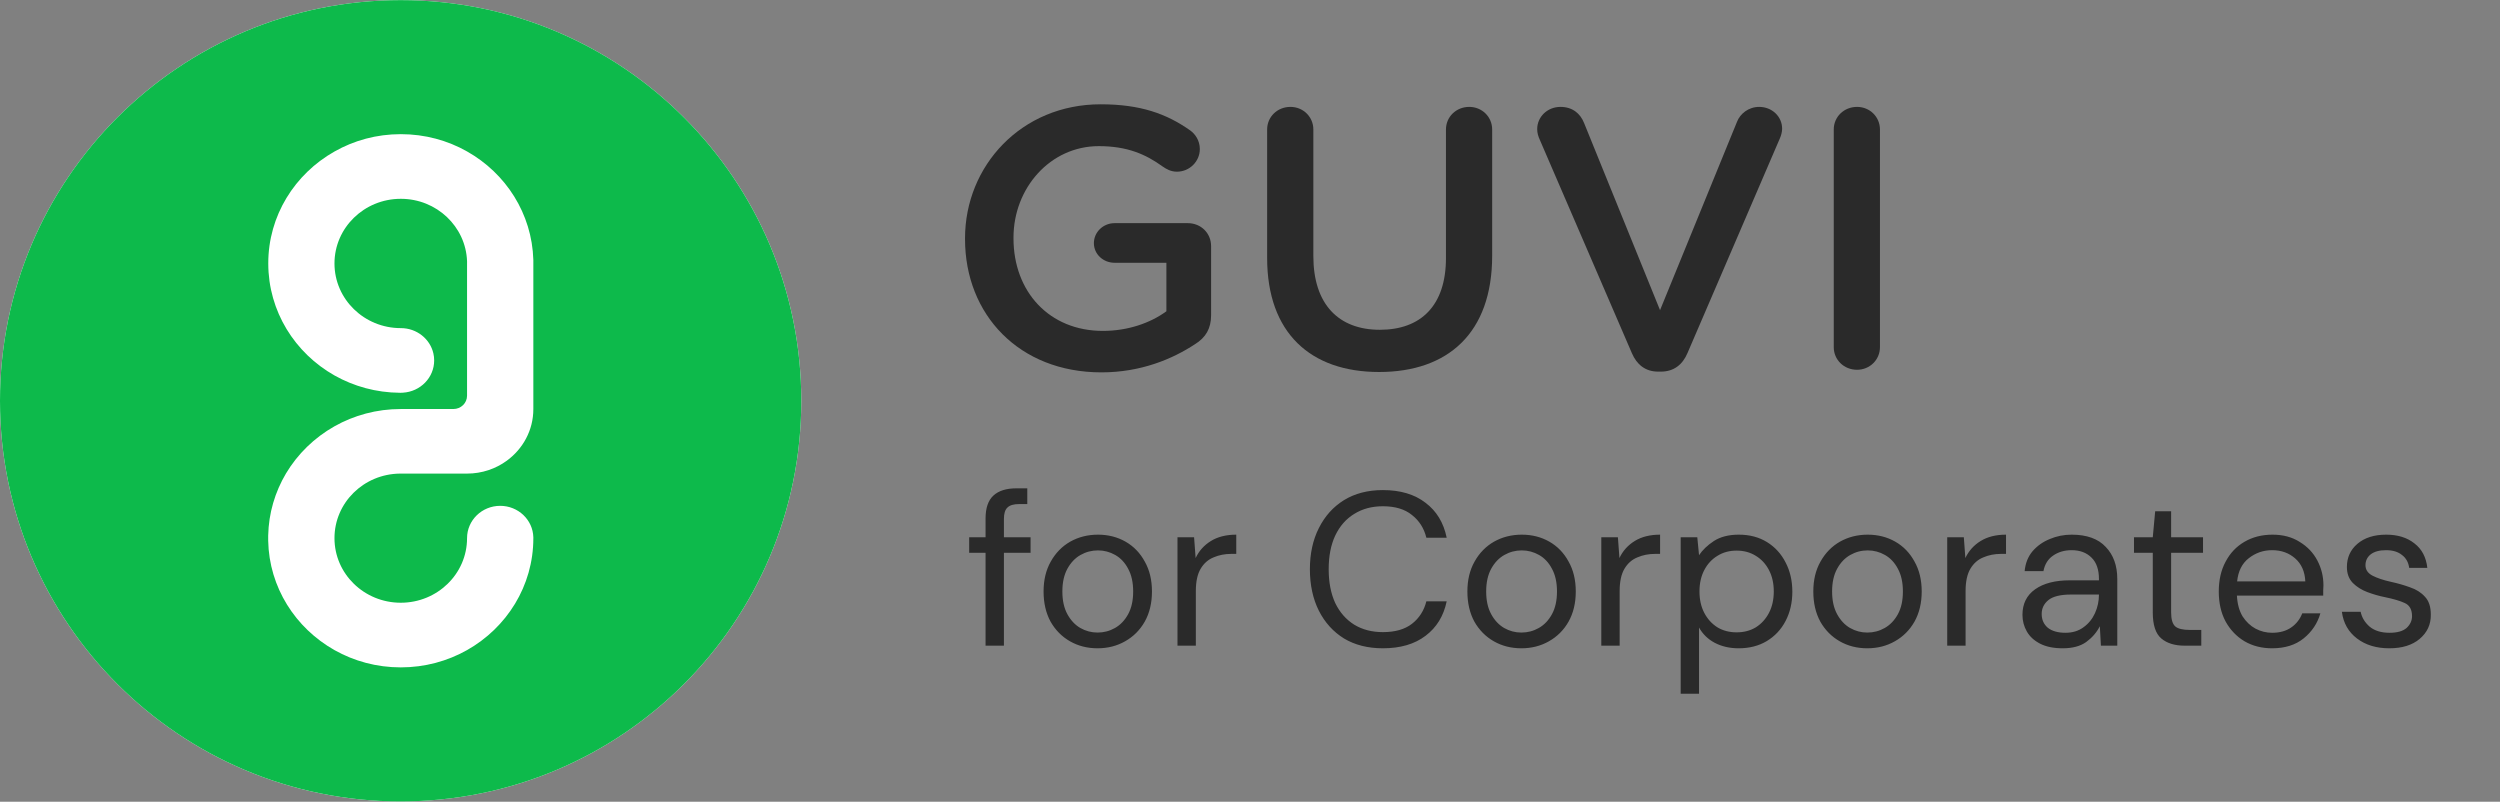 <svg xmlns="http://www.w3.org/2000/svg" fill="none" viewBox="0 0 1397 448" height="448" width="1397">
<rect x="0" y="0" width="1397" height="448" fill="#808080" stroke="none"/>
<path fill="white" d="M223.882 0.074C100.246 0.074 0 100.32 0 223.956C0 347.591 100.246 447.837 223.882 447.837C347.517 447.837 447.763 347.591 447.763 223.956C447.763 100.32 347.517 0.074 223.882 0.074Z"></path>
<path fill="#0DBA4B" d="M0 223.956C0 100.32 100.246 0.074 223.882 0.074C347.517 0.074 447.763 100.32 447.763 223.956C447.763 347.591 347.517 447.837 223.882 447.837C100.246 447.837 0 347.591 0 223.956ZM298.031 219.579V145.256C297.291 119.312 282.572 96.78 260.989 84.625C250.124 78.475 237.48 74.968 223.996 74.968H223.947C210.464 74.968 197.82 78.475 186.905 84.673C164.778 97.164 149.863 120.513 149.912 147.225C149.912 173.986 164.828 197.335 186.954 209.826C197.721 215.88 210.167 219.387 223.503 219.483H223.947H223.996C224.163 219.483 224.342 219.472 224.527 219.46C224.724 219.448 224.928 219.435 225.132 219.435C234.911 218.858 242.616 211.027 242.616 201.419C242.616 200.073 242.468 198.728 242.172 197.479C240.344 189.408 232.887 183.354 223.996 183.354H223.947C203.5 183.354 186.905 167.164 186.905 147.225C186.905 127.287 203.5 111.097 223.947 111.097H223.996C243.999 111.097 260.298 126.615 260.989 145.976C261.003 146.35 260.998 146.579 260.994 146.815C260.992 146.937 260.989 147.06 260.989 147.207V148.571V221.116C260.989 225.248 257.581 228.563 253.334 228.563H223.947C210.464 228.563 197.82 232.07 186.905 238.22C175.644 244.562 166.309 253.69 159.79 264.596C153.715 274.877 150.11 286.696 149.863 299.331V302.118C150.356 328.254 165.124 350.978 186.905 363.277C197.82 369.427 210.464 372.934 223.947 372.934C237.43 372.934 250.074 369.427 260.989 363.277C283.116 350.786 298.031 327.485 298.031 300.773V300.677V300.244C297.784 290.491 289.586 282.66 279.51 282.66C269.287 282.66 260.989 290.732 260.989 300.725C260.989 320.663 244.394 336.805 223.947 336.805C203.5 336.805 186.905 320.663 186.905 300.725C186.905 280.931 203.203 264.884 223.453 264.644H223.947H224.441H260.989C269.336 264.644 277.041 261.953 283.215 257.437C292.203 250.855 298.031 240.43 298.031 228.611V219.579Z" clip-rule="evenodd" fill-rule="evenodd"></path>
<path fill="#2A2A2A" d="M615.462 208.078C637.505 208.078 655.139 200.63 667.734 192.354C673.822 188.63 676.761 183.457 676.761 176.215V137.525C676.761 130.283 671.093 124.697 663.746 124.697H622.81C616.512 124.697 611.263 129.662 611.263 135.87C611.263 142.077 616.512 146.835 622.81 146.835H651.78V173.94C642.753 180.56 630.157 184.905 616.302 184.905C586.282 184.905 566.339 162.974 566.339 133.18V132.766C566.339 105.041 586.912 81.661 613.993 81.661C629.947 81.661 640.234 86.213 649.681 93.041C651.78 94.489 654.299 95.938 657.658 95.938C664.795 95.938 670.463 90.144 670.463 83.316C670.463 78.351 667.734 74.833 665.215 72.971C651.78 63.454 637.085 58.281 615.042 58.281C570.747 58.281 539.258 92.627 539.258 133.18V133.594C539.258 175.802 569.488 208.078 615.462 208.078Z"></path>
<path fill="#2A2A2A" d="M770.637 207.871C809.054 207.871 833.826 186.147 833.826 142.904V72.35C833.826 65.316 828.158 59.73 821.02 59.73C813.673 59.73 808.005 65.316 808.005 72.35V144.146C808.005 170.836 793.94 184.285 771.057 184.285C747.965 184.285 733.9 170.008 733.9 143.111V72.35C733.9 65.316 728.232 59.73 721.094 59.73C713.747 59.73 708.079 65.316 708.079 72.35V144.146C708.079 186.147 732.43 207.871 770.637 207.871Z"></path>
<path fill="#2A2A2A" d="M926.58 207.665H928.05C935.397 207.665 940.226 203.733 942.955 197.319L994.597 77.316C995.227 75.868 995.857 73.799 995.857 71.937C995.857 65.109 990.189 59.73 983.051 59.73C976.963 59.73 972.345 63.661 970.665 68.005L927.63 173.319L885.224 68.833C883.125 63.454 878.716 59.73 871.999 59.73C864.651 59.73 858.983 65.316 858.983 72.144C858.983 74.419 859.613 76.282 860.453 78.144L911.885 197.319C914.614 203.733 919.443 207.665 926.58 207.665Z"></path>
<path fill="#2A2A2A" d="M1024.7 194.009C1024.7 201.044 1030.37 206.63 1037.72 206.63C1044.85 206.63 1050.52 201.044 1050.52 194.009V72.35C1050.52 65.316 1044.85 59.73 1037.72 59.73C1030.37 59.73 1024.7 65.316 1024.7 72.35V194.009Z"></path>
<path fill="#2A2A2A" d="M550.73 360.801V308.904H541.572V300.234H550.73V289.732C550.73 283.871 552.196 279.597 555.126 276.911C558.057 274.224 562.331 272.881 567.948 272.881H574.054V281.673H569.536C566.442 281.673 564.244 282.324 562.942 283.627C561.639 284.848 560.988 286.964 560.988 289.976V300.234H575.885V308.904H560.988V360.801H550.73ZM613.309 362.266C607.611 362.266 602.482 360.964 597.923 358.359C593.365 355.754 589.742 352.09 587.056 347.369C584.451 342.566 583.148 336.948 583.148 330.517C583.148 324.086 584.491 318.51 587.178 313.788C589.864 308.985 593.487 305.281 598.046 302.676C602.686 300.071 607.855 298.768 613.554 298.768C619.252 298.768 624.381 300.071 628.94 302.676C633.498 305.281 637.08 308.985 639.685 313.788C642.372 318.51 643.715 324.086 643.715 330.517C643.715 336.948 642.372 342.566 639.685 347.369C636.999 352.09 633.336 355.754 628.695 358.359C624.137 360.964 619.008 362.266 613.309 362.266ZM613.309 353.474C616.81 353.474 620.066 352.619 623.078 350.91C626.09 349.2 628.533 346.636 630.405 343.217C632.277 339.798 633.214 335.565 633.214 330.517C633.214 325.47 632.277 321.237 630.405 317.818C628.614 314.399 626.212 311.834 623.2 310.125C620.188 308.415 616.973 307.56 613.554 307.56C610.053 307.56 606.797 308.415 603.785 310.125C600.773 311.834 598.331 314.399 596.458 317.818C594.586 321.237 593.65 325.47 593.65 330.517C593.65 335.565 594.586 339.798 596.458 343.217C598.331 346.636 600.732 349.2 603.663 350.91C606.675 352.619 609.89 353.474 613.309 353.474ZM657.977 360.801V300.234H667.258L668.112 311.834C669.985 307.845 672.834 304.67 676.66 302.31C680.486 299.949 685.208 298.768 690.825 298.768V309.514H688.017C684.435 309.514 681.138 310.165 678.126 311.468C675.113 312.689 672.712 314.806 670.921 317.818C669.13 320.83 668.235 324.982 668.235 330.273V360.801H657.977ZM772.753 362.266C764.368 362.266 757.123 360.434 751.017 356.771C744.993 353.026 740.312 347.857 736.974 341.263C733.637 334.588 731.968 326.854 731.968 318.062C731.968 309.351 733.637 301.699 736.974 295.105C740.312 288.43 744.993 283.22 751.017 279.475C757.123 275.73 764.368 273.858 772.753 273.858C782.522 273.858 790.459 276.219 796.565 280.94C802.751 285.58 806.7 292.093 808.409 300.478H797.053C795.75 295.187 793.064 290.953 788.994 287.778C785.005 284.522 779.591 282.894 772.753 282.894C766.647 282.894 761.315 284.319 756.756 287.168C752.198 289.936 748.656 293.965 746.133 299.257C743.691 304.467 742.469 310.735 742.469 318.062C742.469 325.389 743.691 331.698 746.133 336.989C748.656 342.199 752.198 346.229 756.756 349.078C761.315 351.846 766.647 353.23 772.753 353.23C779.591 353.23 785.005 351.683 788.994 348.59C793.064 345.415 795.75 341.222 797.053 336.012H808.409C806.7 344.234 802.751 350.666 796.565 355.306C790.459 359.946 782.522 362.266 772.753 362.266ZM850.138 362.266C844.439 362.266 839.311 360.964 834.752 358.359C830.193 355.754 826.57 352.09 823.884 347.369C821.279 342.566 819.976 336.948 819.976 330.517C819.976 324.086 821.32 318.51 824.006 313.788C826.693 308.985 830.315 305.281 834.874 302.676C839.514 300.071 844.684 298.768 850.382 298.768C856.081 298.768 861.209 300.071 865.768 302.676C870.327 305.281 873.909 308.985 876.514 313.788C879.2 318.51 880.543 324.086 880.543 330.517C880.543 336.948 879.2 342.566 876.514 347.369C873.827 352.09 870.164 355.754 865.524 358.359C860.965 360.964 855.836 362.266 850.138 362.266ZM850.138 353.474C853.638 353.474 856.895 352.619 859.907 350.91C862.919 349.2 865.361 346.636 867.233 343.217C869.106 339.798 870.042 335.565 870.042 330.517C870.042 325.47 869.106 321.237 867.233 317.818C865.442 314.399 863.041 311.834 860.029 310.125C857.017 308.415 853.801 307.56 850.382 307.56C846.882 307.56 843.625 308.415 840.613 310.125C837.601 311.834 835.159 314.399 833.287 317.818C831.414 321.237 830.478 325.47 830.478 330.517C830.478 335.565 831.414 339.798 833.287 343.217C835.159 346.636 837.56 349.2 840.491 350.91C843.503 352.619 846.719 353.474 850.138 353.474ZM894.806 360.801V300.234H904.086L904.941 311.834C906.813 307.845 909.662 304.67 913.489 302.31C917.315 299.949 922.036 298.768 927.653 298.768V309.514H924.845C921.263 309.514 917.966 310.165 914.954 311.468C911.942 312.689 909.54 314.806 907.749 317.818C905.958 320.83 905.063 324.982 905.063 330.273V360.801H894.806ZM939.166 387.665V300.234H948.447L949.424 310.247C951.377 307.316 954.145 304.67 957.727 302.31C961.39 299.949 966.031 298.768 971.648 298.768C977.672 298.768 982.923 300.152 987.4 302.92C991.877 305.688 995.337 309.473 997.779 314.277C1000.3 319.08 1001.56 324.534 1001.56 330.639C1001.56 336.745 1000.3 342.199 997.779 347.002C995.337 351.724 991.837 355.469 987.278 358.236C982.801 360.923 977.55 362.266 971.526 362.266C966.56 362.266 962.123 361.249 958.216 359.213C954.389 357.178 951.459 354.329 949.424 350.666V387.665H939.166ZM970.427 353.352C974.497 353.352 978.079 352.416 981.172 350.543C984.266 348.59 986.708 345.903 988.499 342.484C990.29 339.065 991.186 335.076 991.186 330.517C991.186 325.958 990.29 321.97 988.499 318.55C986.708 315.131 984.266 312.486 981.172 310.613C978.079 308.659 974.497 307.683 970.427 307.683C966.356 307.683 962.774 308.659 959.681 310.613C956.587 312.486 954.145 315.131 952.354 318.55C950.563 321.97 949.668 325.958 949.668 330.517C949.668 335.076 950.563 339.065 952.354 342.484C954.145 345.903 956.587 348.59 959.681 350.543C962.774 352.416 966.356 353.352 970.427 353.352ZM1043.44 362.266C1037.74 362.266 1032.61 360.964 1028.05 358.359C1023.5 355.754 1019.87 352.09 1017.19 347.369C1014.58 342.566 1013.28 336.948 1013.28 330.517C1013.28 324.086 1014.62 318.51 1017.31 313.788C1020 308.985 1023.62 305.281 1028.18 302.676C1032.82 300.071 1037.99 298.768 1043.68 298.768C1049.38 298.768 1054.51 300.071 1059.07 302.676C1063.63 305.281 1067.21 308.985 1069.82 313.788C1072.5 318.51 1073.85 324.086 1073.85 330.517C1073.85 336.948 1072.5 342.566 1069.82 347.369C1067.13 352.09 1063.47 355.754 1058.83 358.359C1054.27 360.964 1049.14 362.266 1043.44 362.266ZM1043.44 353.474C1046.94 353.474 1050.2 352.619 1053.21 350.91C1056.22 349.2 1058.66 346.636 1060.54 343.217C1062.41 339.798 1063.34 335.565 1063.34 330.517C1063.34 325.47 1062.41 321.237 1060.54 317.818C1058.74 314.399 1056.34 311.834 1053.33 310.125C1050.32 308.415 1047.1 307.56 1043.68 307.56C1040.18 307.56 1036.93 308.415 1033.92 310.125C1030.9 311.834 1028.46 314.399 1026.59 317.818C1024.72 321.237 1023.78 325.47 1023.78 330.517C1023.78 335.565 1024.72 339.798 1026.59 343.217C1028.46 346.636 1030.86 349.2 1033.79 350.91C1036.81 352.619 1040.02 353.474 1043.44 353.474ZM1088.11 360.801V300.234H1097.39L1098.24 311.834C1100.12 307.845 1102.96 304.67 1106.79 302.31C1110.62 299.949 1115.34 298.768 1120.96 298.768V309.514H1118.15C1114.57 309.514 1111.27 310.165 1108.26 311.468C1105.24 312.689 1102.84 314.806 1101.05 317.818C1099.26 320.83 1098.37 324.982 1098.37 330.273V360.801H1088.11ZM1152.62 362.266C1147.57 362.266 1143.38 361.411 1140.04 359.702C1136.7 357.992 1134.22 355.713 1132.59 352.864C1130.96 350.014 1130.15 346.921 1130.15 343.583C1130.15 337.396 1132.51 332.634 1137.23 329.296C1141.95 325.958 1148.38 324.29 1156.52 324.29H1172.89V323.557C1172.89 318.265 1171.5 314.277 1168.74 311.59C1165.97 308.822 1162.26 307.438 1157.62 307.438C1153.63 307.438 1150.17 308.456 1147.24 310.491C1144.39 312.445 1142.6 315.335 1141.87 319.161H1131.37C1131.78 314.765 1133.24 311.061 1135.77 308.049C1138.37 305.037 1141.59 302.757 1145.41 301.211C1149.24 299.583 1153.31 298.768 1157.62 298.768C1166.09 298.768 1172.44 301.048 1176.67 305.607C1180.99 310.084 1183.14 316.067 1183.14 323.557V360.801H1173.99L1173.38 349.933C1171.67 353.352 1169.14 356.283 1165.81 358.725C1162.55 361.086 1158.15 362.266 1152.62 362.266ZM1154.2 353.596C1158.11 353.596 1161.45 352.579 1164.22 350.543C1167.07 348.508 1169.22 345.863 1170.69 342.606C1172.15 339.35 1172.89 335.931 1172.89 332.349V332.227H1157.38C1151.36 332.227 1147.08 333.285 1144.56 335.402C1142.12 337.437 1140.89 340.001 1140.89 343.095C1140.89 346.27 1142.03 348.834 1144.31 350.788C1146.67 352.66 1149.97 353.596 1154.2 353.596ZM1220.8 360.801C1215.26 360.801 1210.91 359.458 1207.73 356.771C1204.56 354.085 1202.97 349.241 1202.97 342.24V308.904H1192.47V300.234H1202.97L1204.31 285.703H1213.23V300.234H1231.05V308.904H1213.23V342.24C1213.23 346.066 1214 348.671 1215.55 350.055C1217.09 351.358 1219.82 352.009 1223.73 352.009H1230.08V360.801H1220.8ZM1269.65 362.266C1263.87 362.266 1258.74 360.964 1254.26 358.359C1249.78 355.672 1246.24 351.968 1243.64 347.246C1241.11 342.525 1239.85 336.948 1239.85 330.517C1239.85 324.168 1241.11 318.632 1243.64 313.91C1246.16 309.107 1249.66 305.403 1254.14 302.798C1258.7 300.112 1263.95 298.768 1269.89 298.768C1275.75 298.768 1280.8 300.112 1285.03 302.798C1289.35 305.403 1292.64 308.863 1294.92 313.178C1297.2 317.492 1298.34 322.132 1298.34 327.098C1298.34 327.994 1298.3 328.889 1298.22 329.785C1298.22 330.68 1298.22 331.698 1298.22 332.837H1249.99C1250.23 337.478 1251.29 341.344 1253.16 344.438C1255.12 347.45 1257.52 349.729 1260.37 351.276C1263.3 352.823 1266.39 353.596 1269.65 353.596C1273.88 353.596 1277.42 352.619 1280.27 350.666C1283.12 348.712 1285.2 346.066 1286.5 342.728H1296.63C1295.01 348.345 1291.87 353.026 1287.23 356.771C1282.67 360.434 1276.81 362.266 1269.65 362.266ZM1269.65 307.438C1264.76 307.438 1260.41 308.944 1256.58 311.956C1252.84 314.887 1250.68 319.202 1250.11 324.9H1288.21C1287.96 319.446 1286.09 315.172 1282.59 312.079C1279.09 308.985 1274.78 307.438 1269.65 307.438ZM1335.14 362.266C1327.89 362.266 1321.87 360.434 1317.07 356.771C1312.26 353.108 1309.46 348.142 1308.64 341.874H1319.14C1319.79 345.048 1321.46 347.816 1324.15 350.177C1326.92 352.457 1330.62 353.596 1335.26 353.596C1339.58 353.596 1342.75 352.701 1344.79 350.91C1346.82 349.037 1347.84 346.839 1347.84 344.316C1347.84 340.652 1346.5 338.21 1343.81 336.989C1341.2 335.768 1337.5 334.669 1332.7 333.692C1329.44 333.041 1326.18 332.105 1322.93 330.884C1319.67 329.662 1316.95 327.953 1314.75 325.755C1312.55 323.476 1311.45 320.504 1311.45 316.841C1311.45 311.549 1313.4 307.235 1317.31 303.897C1321.3 300.478 1326.67 298.768 1333.43 298.768C1339.86 298.768 1345.11 300.397 1349.18 303.653C1353.33 306.828 1355.74 311.387 1356.39 317.329H1346.25C1345.84 314.236 1344.5 311.834 1342.22 310.125C1340.02 308.334 1337.05 307.438 1333.31 307.438C1329.64 307.438 1326.8 308.212 1324.76 309.758C1322.81 311.305 1321.83 313.34 1321.83 315.864C1321.83 318.306 1323.09 320.219 1325.61 321.603C1328.22 322.987 1331.72 324.168 1336.12 325.144C1339.86 325.958 1343.4 326.976 1346.74 328.197C1350.16 329.337 1352.93 331.087 1355.04 333.448C1357.24 335.727 1358.34 339.065 1358.34 343.461C1358.42 348.915 1356.35 353.433 1352.11 357.015C1347.96 360.516 1342.3 362.266 1335.14 362.266Z"></path>
</svg>
